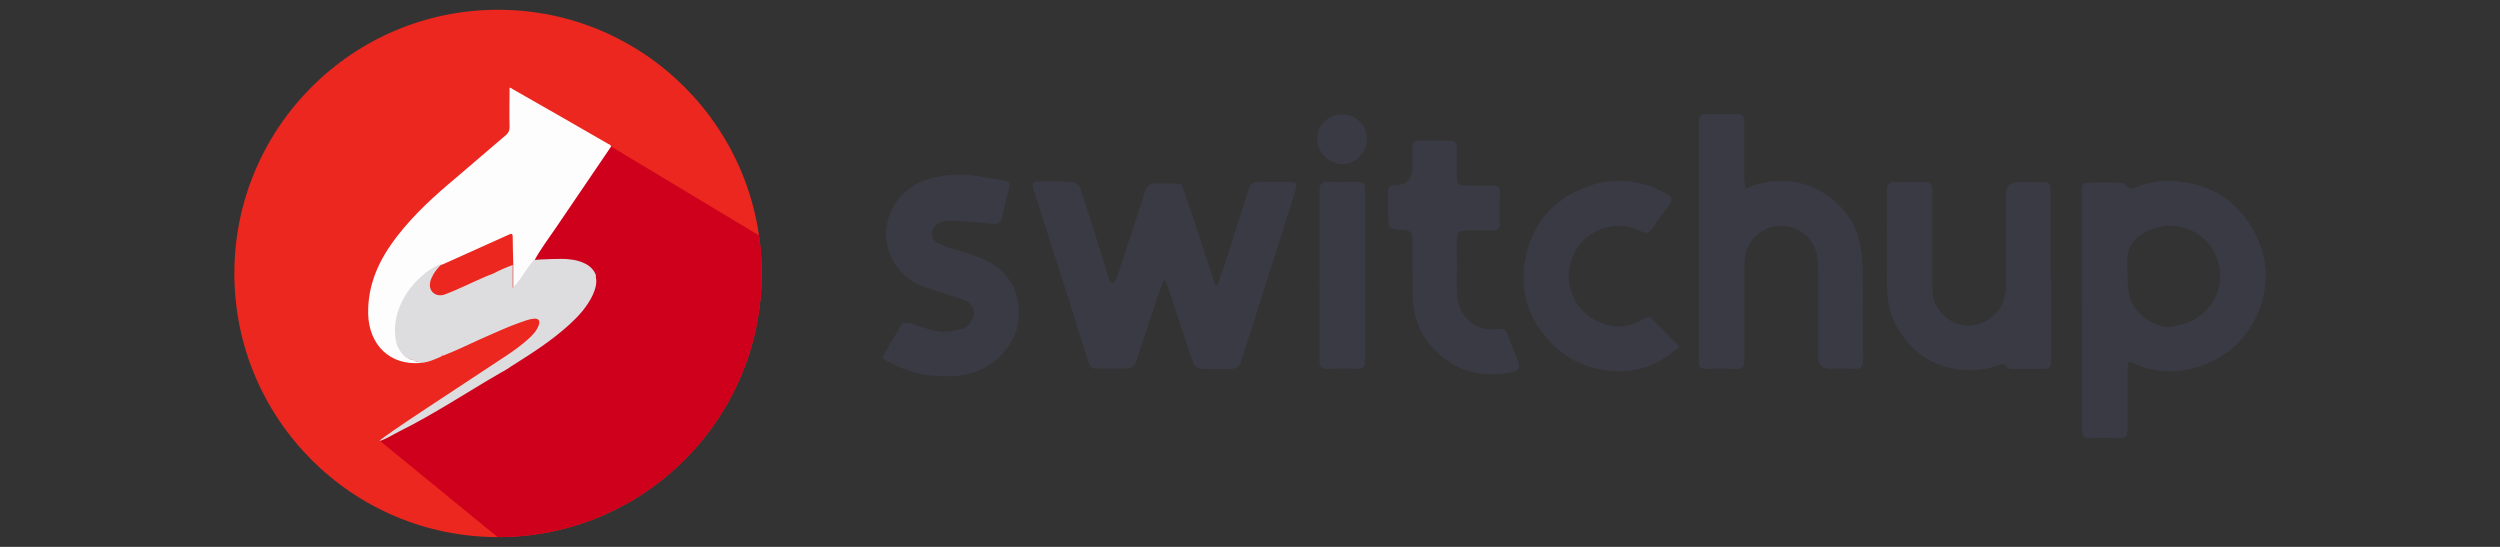 <?xml version="1.0" encoding="UTF-8"?><svg id="Layer_1" xmlns="http://www.w3.org/2000/svg" xmlns:xlink="http://www.w3.org/1999/xlink" viewBox="0 0 128 28"><rect x="0" y="0" width="128" height="28" fill="#333333" stroke="none"/><defs><style>.cls-1{clip-path:url(#clippath);}.cls-2{fill:none;}.cls-2,.cls-3,.cls-4,.cls-5,.cls-6,.cls-7,.cls-8{stroke-width:0px;}.cls-3{fill:#3a3a45;}.cls-4{fill:#dddddf;}.cls-5{fill:#cf001c;}.cls-6{fill:#eb271f;}.cls-7{fill:#fefdfd;}.cls-8{fill:#ebebeb;}</style><clipPath id="clippath"><circle class="cls-2" cx="25.5" cy="14" r="13.5"/></clipPath></defs><g id="fLJro0.tif"><path class="cls-3" d="m62.32,14.63c.13-.38.28-.75.4-1.13.42-1.3.82-2.6,1.24-3.9.04-.12.21-.26.33-.27.6-.03,1.21-.02,1.81-.01.36,0,.28.25.22.45-.14.47-.29.94-.44,1.4-.38,1.19-.76,2.39-1.14,3.58-.41,1.29-.81,2.58-1.24,3.86-.04.12-.24.26-.38.27-.55.03-1.11.03-1.66,0-.12,0-.3-.13-.34-.24-.27-.75-.52-1.51-.77-2.27-.22-.66-.44-1.32-.66-1.99-.03,0-.07-.02-.1-.03-.14.37-.29.73-.41,1.1-.35,1.06-.69,2.13-1.05,3.18-.04.11-.23.23-.35.23-.55.03-1.11,0-1.66.01-.22,0-.31-.09-.38-.3-.66-2.12-1.34-4.24-2.02-6.36-.27-.84-.53-1.69-.81-2.53-.09-.28-.03-.39.27-.39.57,0,1.14-.02,1.7.02.15,0,.38.17.42.31.37,1.09.71,2.2,1.06,3.3.15.47.29.94.44,1.41.02.07.1.12.16.18.06-.06.16-.11.19-.19.49-1.47.97-2.94,1.44-4.41.11-.36.28-.59.7-.52.13.02.27,0,.41,0,.99.01.75-.07,1.06.81.4,1.12.76,2.26,1.13,3.39.11.33.22.67.33,1.01.04,0,.08,0,.11,0Z"/><path class="cls-3" d="m106.59,15.86c0-2,0-3.99,0-5.99,0-.49.03-.52.52-.52.41,0,.81,0,1.22,0,.24,0,.46,0,.62.24.03.06.21.08.29.05.79-.37,1.62-.44,2.46-.33,1.64.21,2.89,1.05,3.69,2.51.76,1.38.81,2.82.19,4.26-.46,1.06-1.22,1.87-2.26,2.39-1.08.54-2.22.69-3.4.39-.2-.05-.39-.14-.58-.23-.37-.16-.41-.13-.41.28,0,.96,0,1.92,0,2.88,0,.62-.01.63-.65.64-.41,0-.81-.02-1.22,0-.36.02-.47-.13-.46-.48.01-2.03,0-4.07,0-6.1Zm4.52.89c.34-.09.7-.14,1.02-.28,1.31-.58,1.92-2.07,1.31-3.42-.52-1.14-1.87-1.83-3.22-1.33-.73.27-1.3.69-1.3,1.64,0,.48,0,.96.04,1.44.11,1.07,1.06,1.9,2.15,1.96Z"/><path class="cls-3" d="m89.37,9.65c.77-.33,1.52-.43,2.29-.36,1.59.16,3.11,1.38,3.51,2.95.13.52.19,1.07.2,1.6.03,1.53,0,3.06.02,4.58,0,.36-.11.48-.46.46-.4-.03-.81,0-1.22,0q-.62,0-.62-.6c0-1.54,0-3.08,0-4.62,0-.79-.26-1.44-.98-1.86-1.11-.65-2.59.07-2.76,1.35-.03.23-.04.47-.04.7,0,1.54,0,3.08,0,4.62,0,.31-.11.42-.41.41-.52-.01-1.04-.01-1.55,0-.26,0-.38-.08-.37-.36,0-4.1,0-8.21,0-12.31,0-.28.11-.37.37-.37.52,0,1.04,0,1.55,0,.3,0,.41.13.41.43-.01.96,0,1.92,0,2.88,0,.15.04.3.07.49Z"/><path class="cls-3" d="m105.02,14.13c0,1.43,0,2.86,0,4.29,0,.34-.09.49-.46.47-.45-.03-.91,0-1.37,0-.19,0-.39.05-.51-.2-.02-.05-.23-.05-.32,0-.65.24-1.32.3-2,.23-1.44-.16-2.49-.9-3.21-2.14-.4-.68-.53-1.43-.54-2.2-.02-1.59,0-3.18-.01-4.77,0-.34.1-.5.46-.49.48.02.96.02,1.44,0,.35-.02.44.13.44.46,0,1.7-.02,3.4,0,5.1.02,1.14,1.2,2.03,2.25,1.75.94-.25,1.51-.98,1.52-1.97.01-1.58,0-3.16,0-4.73q0-.6.58-.6c.38,0,.76,0,1.15,0,.54,0,.55,0,.55.56,0,1.42,0,2.84,0,4.25Z"/><path class="cls-3" d="m45.15,18.36c.34-.6.67-1.19,1.02-1.76.05-.08.29-.08.42-.05.48.13.95.35,1.44.42.39.05.81-.03,1.2-.12.36-.08.66-.55.63-.88-.03-.39-.33-.56-.65-.67-.63-.21-1.27-.39-1.89-.61-1.14-.39-1.94-1.5-1.95-2.66-.01-1.22.76-2.35,1.91-2.77.86-.31,1.75-.39,2.65-.26.51.07,1.02.17,1.53.25.22.04.28.14.21.36-.13.46-.24.93-.34,1.4-.1.45-.21.49-.67.43-.69-.08-1.39-.12-2.09-.15-.18,0-.39.08-.55.17-.43.25-.42.79.02,1,.37.18.78.29,1.18.41.89.27,1.76.55,2.36,1.33.76.99.78,2.46.08,3.49-.72,1.04-1.72,1.51-2.94,1.57-1.3.06-2.41-.23-3.55-.92Z"/><path class="cls-3" d="m72.32,13.91c0-.57-.01-1.13,0-1.7,0-.31-.13-.41-.42-.43-.83-.04-.83-.05-.83-.89,0-.36,0-.71,0-1.07,0-.24.09-.35.33-.33.01,0,.02,0,.04,0q.88-.04.88-.93c0-.34,0-.69,0-1.03,0-.23.11-.34.34-.33.52,0,1.03,0,1.55,0,.27,0,.38.12.38.38,0,.52,0,1.04,0,1.55,0,.28.11.37.37.37.49,0,.99,0,1.48,0,.25,0,.36.08.35.34-.01.53,0,1.06,0,1.59,0,.27-.12.37-.38.37-.46,0-.91,0-1.37,0-.33,0-.46.14-.45.47.01.89,0,1.77,0,2.66,0,1.33,1.08,2.13,2.17,1.91.22-.04.33.03.41.25.16.45.35.89.53,1.34.16.39.09.56-.36.64-1.24.22-2.4.06-3.42-.74-1.04-.82-1.58-1.88-1.59-3.21,0-.39,0-.79,0-1.18h0Z"/><path class="cls-3" d="m85.98,17.76c-1.04.92-2.16,1.35-3.49,1.23-1.12-.1-2.11-.51-2.91-1.28-1.29-1.24-1.83-2.74-1.47-4.52.35-1.72,1.37-2.92,2.99-3.57,1.44-.58,2.86-.45,4.23.3.26.14.35.3.13.58-.31.38-.59.79-.86,1.2-.16.24-.33.26-.56.15-1.29-.67-2.76-.09-3.37.98-.76,1.31-.27,3.03,1.24,3.67.77.33,1.53.3,2.25-.19.09-.06.3-.09.36-.03.5.47.97.97,1.47,1.48Z"/><path class="cls-3" d="m67.56,14.12c0-1.44,0-2.88,0-4.32,0-.37.11-.51.48-.49.45.03.91,0,1.37,0,.44,0,.49.05.49.49,0,1.87,0,3.74,0,5.62,0,1.01,0,2.02,0,3.03,0,.32-.11.44-.43.43-.5-.02-1.01-.02-1.51,0-.31.01-.4-.11-.4-.41.01-1.45,0-2.91,0-4.36Z"/><path class="cls-3" d="m68.73,5.86c.71,0,1.26.56,1.25,1.27,0,.69-.59,1.28-1.27,1.27-.67,0-1.27-.61-1.27-1.29,0-.7.58-1.26,1.28-1.25Z"/></g><circle class="cls-6" cx="25.5" cy="14" r="13.5"/><g class="cls-1"><polygon class="cls-5" points="19.45 22.57 32.62 33.34 45.09 15.8 31.27 7.49 26.59 14.25 28.77 16.77 19.45 22.57"/></g><g id="DadQGB.tif"><path class="cls-7" d="m21.58,18.58c-1.66.16-2.7-.97-2.73-2.52-.03-1.52.58-2.8,1.48-3.96.87-1.13,1.93-2.09,3.02-3,.86-.73,1.7-1.46,2.56-2.19.13-.11.18-.23.18-.42-.02-.66,0-1.32,0-1.99.06-.03.11.04.17.07,1.62.92,3.24,1.85,4.85,2.78.07.04.16.06.18.15-.94,1.38-1.88,2.76-2.82,4.15-.37.55-.78,1.08-1.1,1.67-.4.44-.64.99-1.09,1.43,0-.2,0-.41,0-.61,0-.19,0-.37,0-.56-.01-.48-.03-.96-.03-1.44,0-.16-.03-.21-.19-.13-1.13.51-2.27,1.02-3.4,1.53-.05.01-.11.02-.15.04-1.14.5-2.35,1.98-2.23,3.54.02.37.1.71.36.99.14.18.32.3.54.33.12.11.3.07.43.15Z"/><path class="cls-8" d="m22.61,18.25s.04-.02.06-.04c-.02.01-.04.02-.06.04Z"/><polygon class="cls-4" points="22.67 18.21 22.67 18.21 22.67 18.21 22.67 18.21"/><path class="cls-4" d="m30.52,14.13c-.06-.22-.21-.41-.4-.54-.31-.2-.66-.29-1.04-.32-.29-.04-1.45.01-1.74.04-.4.44-.64.99-1.09,1.43v-.61h0c0-.19,0-.37,0-.56-.34.12-.66.26-.98.43-.13.05-.25.1-.38.15-.71.3-1.4.66-2.13.93-.19.07-.42.05-.58-.09-.19-.17-.23-.44-.08-.77.12-.27.3-.49.51-.69-.05.01-.11.02-.15.04-1.14.5-2.35,1.98-2.23,3.54.02.37.1.71.36.99.14.18.32.3.54.33.12.11.3.07.43.15.37-.03.7-.18,1.04-.33.02-.03.04-.05.06-.08,0,0,0,0,0,0,0,.02,0,.03,0,.05.65-.25,1.27-.55,1.9-.84.7-.3,1.38-.63,2.1-.88.21-.07.43-.16.65-.18.26-.03.36.09.27.34-.11.3-.34.53-.58.74-.34.3-.71.57-1.09.82-2.14,1.42-6.55,4.28-6.48,4.36.35-.1.65-.31.97-.47,1.82-.9,3.51-2.03,5.26-3.04.09-.05.19-.1.28-.16,0,0,0,0,0,0,.02-.01.05-.03.07-.04.07-.05.14-.11.22-.15,1.02-.64,2.03-1.29,2.92-2.1.48-.44.92-.92,1.2-1.52.14-.31.23-.63.15-.95Zm-7.77,3.89s0,0,0,0c0,0,0,0,0,0Zm-.07.09s0,0,0,0c0,0,0,0,0,0Zm.03-.05s0,0,0,0c0,0,0,0,0,0Z"/></g></svg>